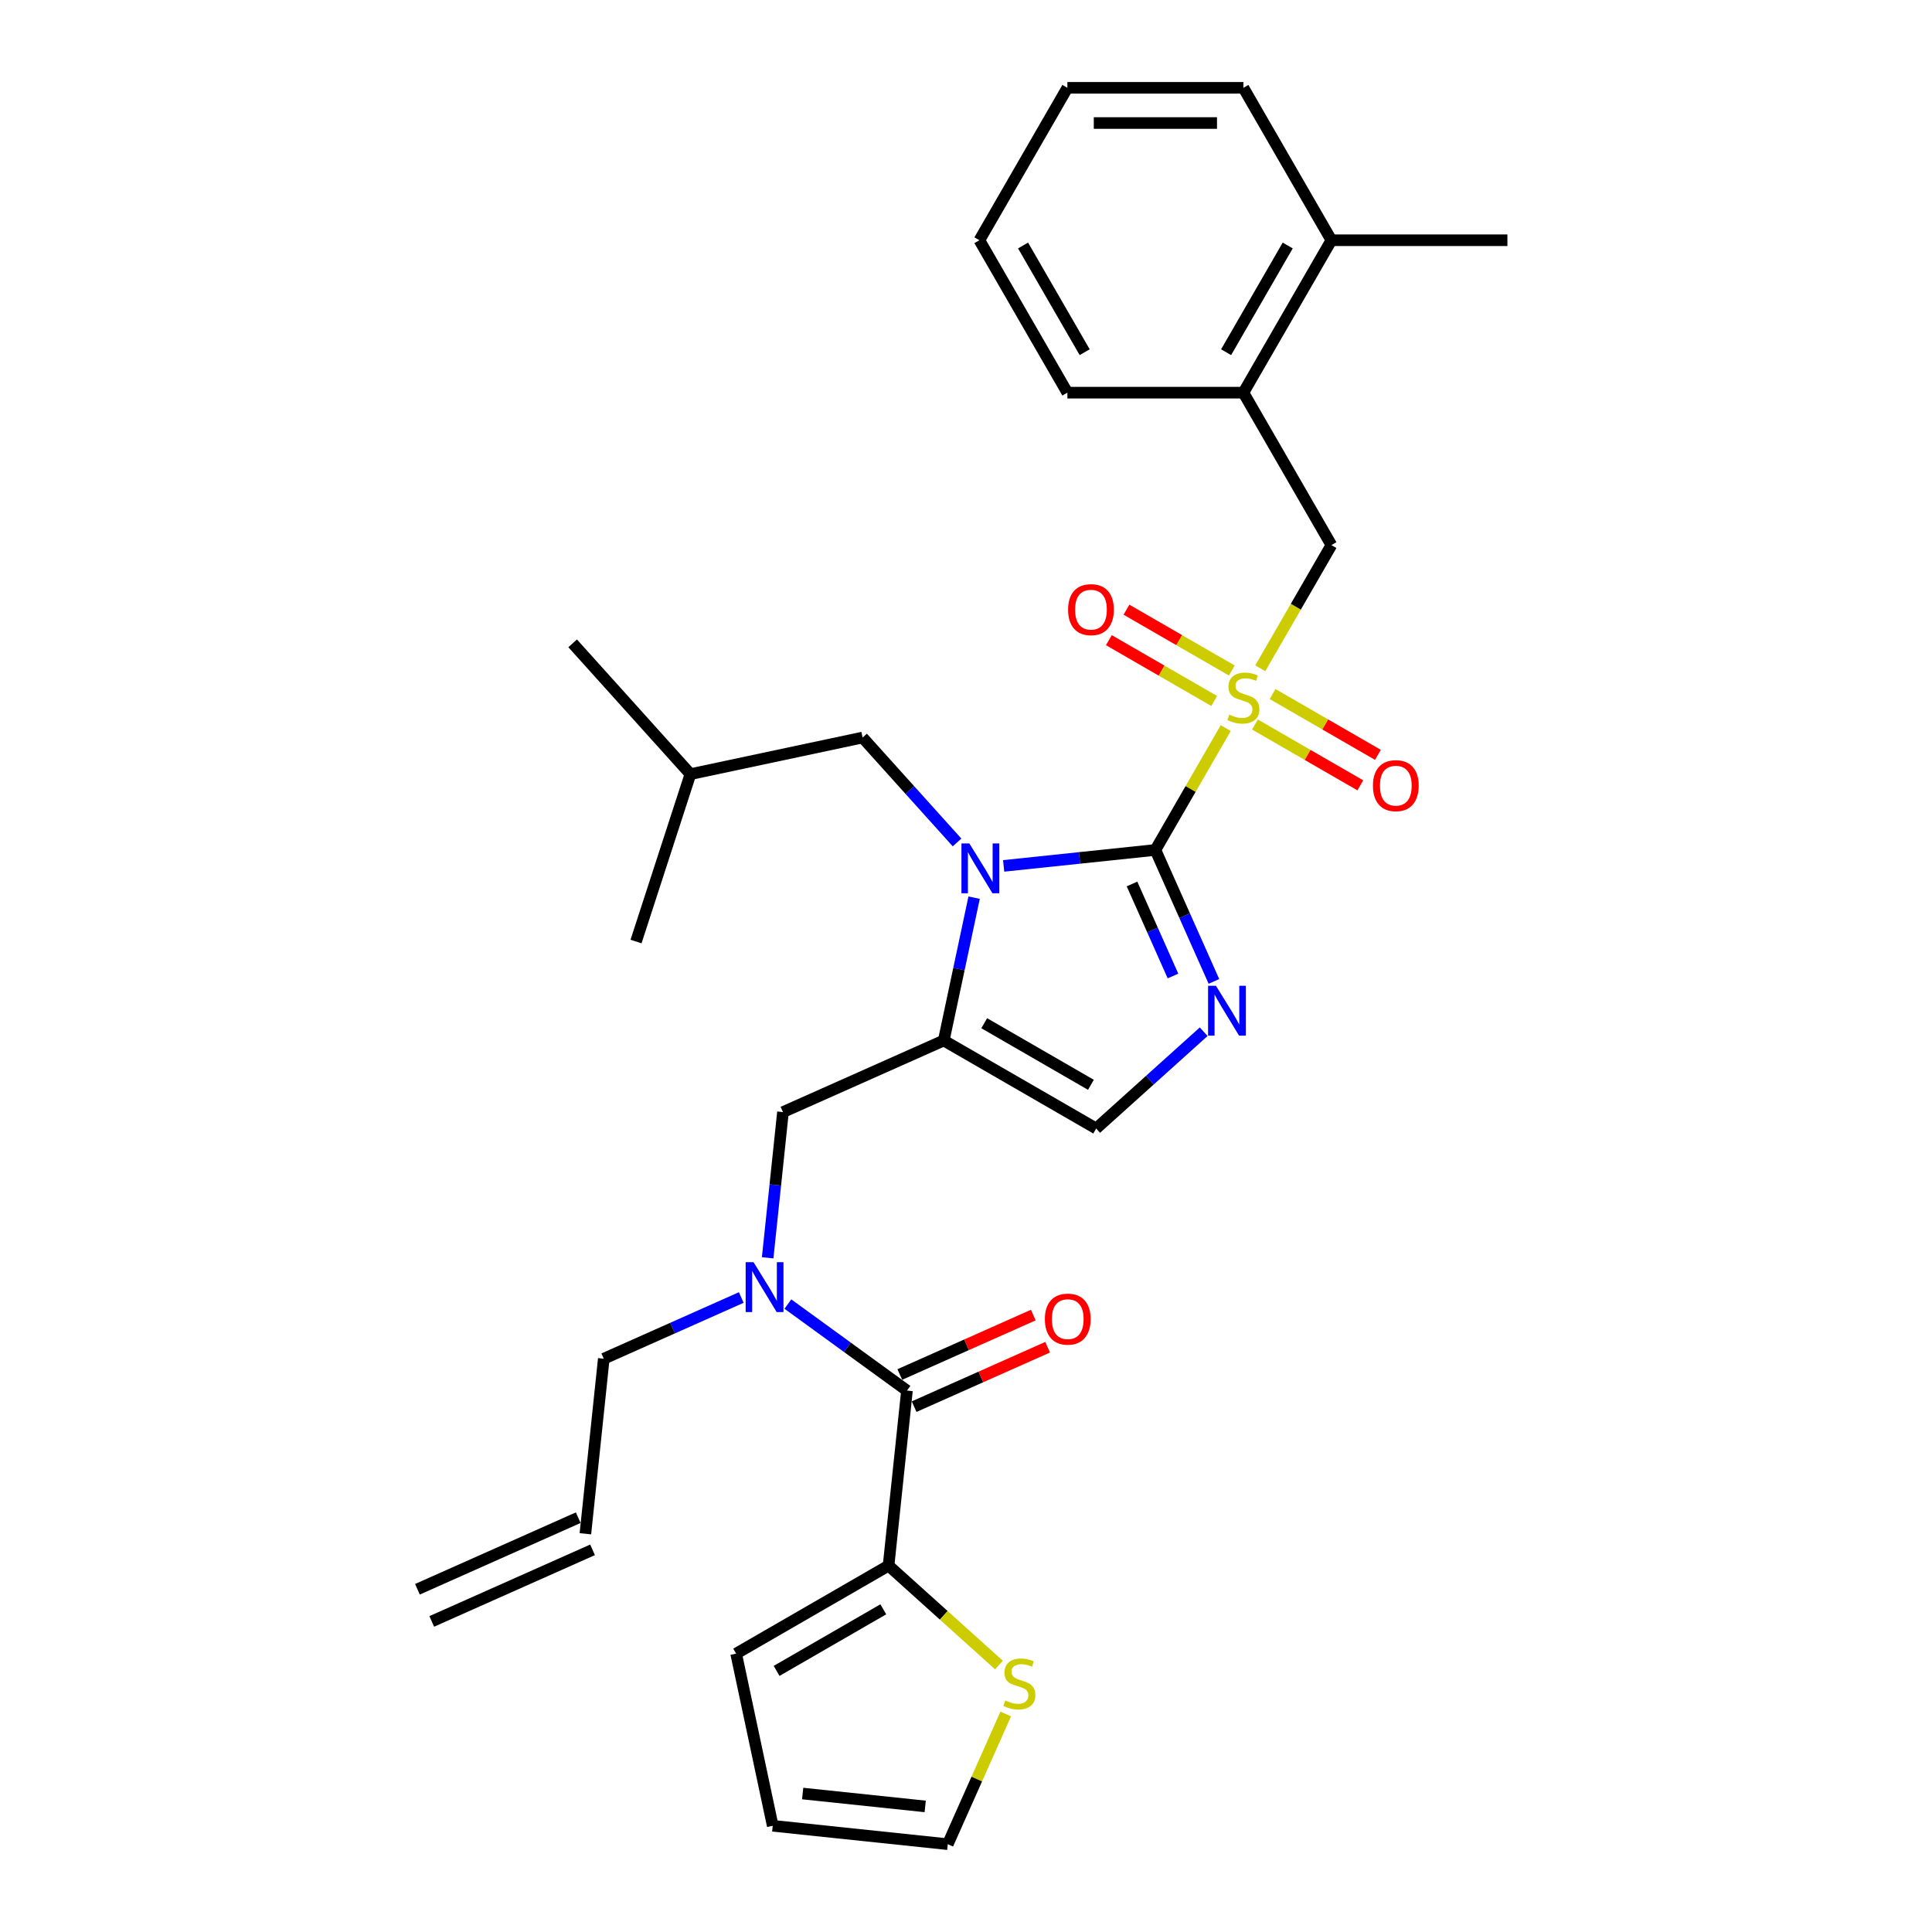 <?xml version='1.0' encoding='iso-8859-1'?>
<svg version='1.1' baseProfile='full'
              xmlns='http://www.w3.org/2000/svg'
                      xmlns:rdkit='http://www.rdkit.org/xml'
                      xmlns:xlink='http://www.w3.org/1999/xlink'
                  xml:space='preserve'
width='1000px' height='1000px' viewBox='0 0 1000 1000'>
<!-- END OF HEADER -->
<rect style='opacity:1.0;fill:#FFFFFF;stroke:none' width='1000' height='1000' x='0' y='0'> </rect>
<path class='bond-0' d='M 397.336,651.038 L 401.3,613.326' style='fill:none;fill-rule:evenodd;stroke:#0000FF;stroke-width:6px;stroke-linecap:butt;stroke-linejoin:miter;stroke-opacity:1' />
<path class='bond-0' d='M 401.3,613.326 L 405.264,575.615' style='fill:none;fill-rule:evenodd;stroke:#000000;stroke-width:6px;stroke-linecap:butt;stroke-linejoin:miter;stroke-opacity:1' />
<path class='bond-1' d='M 407.803,674.979 L 438.623,697.371' style='fill:none;fill-rule:evenodd;stroke:#0000FF;stroke-width:6px;stroke-linecap:butt;stroke-linejoin:miter;stroke-opacity:1' />
<path class='bond-1' d='M 438.623,697.371 L 469.443,719.763' style='fill:none;fill-rule:evenodd;stroke:#000000;stroke-width:6px;stroke-linecap:butt;stroke-linejoin:miter;stroke-opacity:1' />
<path class='bond-2' d='M 383.68,671.586 L 348.098,687.427' style='fill:none;fill-rule:evenodd;stroke:#0000FF;stroke-width:6px;stroke-linecap:butt;stroke-linejoin:miter;stroke-opacity:1' />
<path class='bond-2' d='M 348.098,687.427 L 312.517,703.269' style='fill:none;fill-rule:evenodd;stroke:#000000;stroke-width:6px;stroke-linecap:butt;stroke-linejoin:miter;stroke-opacity:1' />
<path class='bond-3' d='M 459.92,810.364 L 488.496,836.093' style='fill:none;fill-rule:evenodd;stroke:#000000;stroke-width:6px;stroke-linecap:butt;stroke-linejoin:miter;stroke-opacity:1' />
<path class='bond-3' d='M 488.496,836.093 L 517.071,861.823' style='fill:none;fill-rule:evenodd;stroke:#CCCC00;stroke-width:6px;stroke-linecap:butt;stroke-linejoin:miter;stroke-opacity:1' />
<path class='bond-4' d='M 459.92,810.364 L 381.025,855.914' style='fill:none;fill-rule:evenodd;stroke:#000000;stroke-width:6px;stroke-linecap:butt;stroke-linejoin:miter;stroke-opacity:1' />
<path class='bond-4' d='M 457.196,832.975 L 401.969,864.86' style='fill:none;fill-rule:evenodd;stroke:#000000;stroke-width:6px;stroke-linecap:butt;stroke-linejoin:miter;stroke-opacity:1' />
<path class='bond-5' d='M 459.92,810.364 L 469.443,719.763' style='fill:none;fill-rule:evenodd;stroke:#000000;stroke-width:6px;stroke-linecap:butt;stroke-linejoin:miter;stroke-opacity:1' />
<path class='bond-6' d='M 473.148,728.085 L 507.7,712.702' style='fill:none;fill-rule:evenodd;stroke:#000000;stroke-width:6px;stroke-linecap:butt;stroke-linejoin:miter;stroke-opacity:1' />
<path class='bond-6' d='M 507.7,712.702 L 542.251,697.318' style='fill:none;fill-rule:evenodd;stroke:#FF0000;stroke-width:6px;stroke-linecap:butt;stroke-linejoin:miter;stroke-opacity:1' />
<path class='bond-6' d='M 465.737,711.44 L 500.289,696.057' style='fill:none;fill-rule:evenodd;stroke:#000000;stroke-width:6px;stroke-linecap:butt;stroke-linejoin:miter;stroke-opacity:1' />
<path class='bond-6' d='M 500.289,696.057 L 534.841,680.673' style='fill:none;fill-rule:evenodd;stroke:#FF0000;stroke-width:6px;stroke-linecap:butt;stroke-linejoin:miter;stroke-opacity:1' />
<path class='bond-7' d='M 520.571,887.155 L 505.569,920.85' style='fill:none;fill-rule:evenodd;stroke:#CCCC00;stroke-width:6px;stroke-linecap:butt;stroke-linejoin:miter;stroke-opacity:1' />
<path class='bond-7' d='M 505.569,920.85 L 490.567,954.545' style='fill:none;fill-rule:evenodd;stroke:#000000;stroke-width:6px;stroke-linecap:butt;stroke-linejoin:miter;stroke-opacity:1' />
<path class='bond-8' d='M 381.025,855.914 L 399.966,945.023' style='fill:none;fill-rule:evenodd;stroke:#000000;stroke-width:6px;stroke-linecap:butt;stroke-linejoin:miter;stroke-opacity:1' />
<path class='bond-9' d='M 223.476,839.246 L 306.7,802.193' style='fill:none;fill-rule:evenodd;stroke:#000000;stroke-width:6px;stroke-linecap:butt;stroke-linejoin:miter;stroke-opacity:1' />
<path class='bond-9' d='M 216.065,822.601 L 299.289,785.548' style='fill:none;fill-rule:evenodd;stroke:#000000;stroke-width:6px;stroke-linecap:butt;stroke-linejoin:miter;stroke-opacity:1' />
<path class='bond-10' d='M 302.995,793.87 L 312.517,703.269' style='fill:none;fill-rule:evenodd;stroke:#000000;stroke-width:6px;stroke-linecap:butt;stroke-linejoin:miter;stroke-opacity:1' />
<path class='bond-11' d='M 634.438,376.867 L 616.234,408.398' style='fill:none;fill-rule:evenodd;stroke:#CCCC00;stroke-width:6px;stroke-linecap:butt;stroke-linejoin:miter;stroke-opacity:1' />
<path class='bond-11' d='M 616.234,408.398 L 598.029,439.929' style='fill:none;fill-rule:evenodd;stroke:#000000;stroke-width:6px;stroke-linecap:butt;stroke-linejoin:miter;stroke-opacity:1' />
<path class='bond-12' d='M 652.321,345.893 L 670.725,314.016' style='fill:none;fill-rule:evenodd;stroke:#CCCC00;stroke-width:6px;stroke-linecap:butt;stroke-linejoin:miter;stroke-opacity:1' />
<path class='bond-12' d='M 670.725,314.016 L 689.129,282.139' style='fill:none;fill-rule:evenodd;stroke:#000000;stroke-width:6px;stroke-linecap:butt;stroke-linejoin:miter;stroke-opacity:1' />
<path class='bond-13' d='M 649.574,375.014 L 676.839,390.756' style='fill:none;fill-rule:evenodd;stroke:#CCCC00;stroke-width:6px;stroke-linecap:butt;stroke-linejoin:miter;stroke-opacity:1' />
<path class='bond-13' d='M 676.839,390.756 L 704.103,406.497' style='fill:none;fill-rule:evenodd;stroke:#FF0000;stroke-width:6px;stroke-linecap:butt;stroke-linejoin:miter;stroke-opacity:1' />
<path class='bond-13' d='M 658.684,359.235 L 685.949,374.977' style='fill:none;fill-rule:evenodd;stroke:#CCCC00;stroke-width:6px;stroke-linecap:butt;stroke-linejoin:miter;stroke-opacity:1' />
<path class='bond-13' d='M 685.949,374.977 L 713.213,390.718' style='fill:none;fill-rule:evenodd;stroke:#FF0000;stroke-width:6px;stroke-linecap:butt;stroke-linejoin:miter;stroke-opacity:1' />
<path class='bond-14' d='M 637.585,347.054 L 610.32,331.313' style='fill:none;fill-rule:evenodd;stroke:#CCCC00;stroke-width:6px;stroke-linecap:butt;stroke-linejoin:miter;stroke-opacity:1' />
<path class='bond-14' d='M 610.32,331.313 L 583.055,315.571' style='fill:none;fill-rule:evenodd;stroke:#FF0000;stroke-width:6px;stroke-linecap:butt;stroke-linejoin:miter;stroke-opacity:1' />
<path class='bond-14' d='M 628.475,362.833 L 601.21,347.092' style='fill:none;fill-rule:evenodd;stroke:#CCCC00;stroke-width:6px;stroke-linecap:butt;stroke-linejoin:miter;stroke-opacity:1' />
<path class='bond-14' d='M 601.21,347.092 L 573.945,331.35' style='fill:none;fill-rule:evenodd;stroke:#FF0000;stroke-width:6px;stroke-linecap:butt;stroke-linejoin:miter;stroke-opacity:1' />
<path class='bond-15' d='M 689.129,282.139 L 643.579,203.244' style='fill:none;fill-rule:evenodd;stroke:#000000;stroke-width:6px;stroke-linecap:butt;stroke-linejoin:miter;stroke-opacity:1' />
<path class='bond-16' d='M 643.579,203.244 L 689.129,124.349' style='fill:none;fill-rule:evenodd;stroke:#000000;stroke-width:6px;stroke-linecap:butt;stroke-linejoin:miter;stroke-opacity:1' />
<path class='bond-16' d='M 634.633,182.3 L 666.518,127.074' style='fill:none;fill-rule:evenodd;stroke:#000000;stroke-width:6px;stroke-linecap:butt;stroke-linejoin:miter;stroke-opacity:1' />
<path class='bond-17' d='M 643.579,203.244 L 552.479,203.244' style='fill:none;fill-rule:evenodd;stroke:#000000;stroke-width:6px;stroke-linecap:butt;stroke-linejoin:miter;stroke-opacity:1' />
<path class='bond-18' d='M 689.129,124.349 L 780.229,124.349' style='fill:none;fill-rule:evenodd;stroke:#000000;stroke-width:6px;stroke-linecap:butt;stroke-linejoin:miter;stroke-opacity:1' />
<path class='bond-19' d='M 689.129,124.349 L 643.579,45.455' style='fill:none;fill-rule:evenodd;stroke:#000000;stroke-width:6px;stroke-linecap:butt;stroke-linejoin:miter;stroke-opacity:1' />
<path class='bond-20' d='M 504.202,464.629 L 496.345,501.595' style='fill:none;fill-rule:evenodd;stroke:#0000FF;stroke-width:6px;stroke-linecap:butt;stroke-linejoin:miter;stroke-opacity:1' />
<path class='bond-20' d='M 496.345,501.595 L 488.488,538.561' style='fill:none;fill-rule:evenodd;stroke:#000000;stroke-width:6px;stroke-linecap:butt;stroke-linejoin:miter;stroke-opacity:1' />
<path class='bond-21' d='M 519.49,448.184 L 558.76,444.056' style='fill:none;fill-rule:evenodd;stroke:#0000FF;stroke-width:6px;stroke-linecap:butt;stroke-linejoin:miter;stroke-opacity:1' />
<path class='bond-21' d='M 558.76,444.056 L 598.029,439.929' style='fill:none;fill-rule:evenodd;stroke:#000000;stroke-width:6px;stroke-linecap:butt;stroke-linejoin:miter;stroke-opacity:1' />
<path class='bond-22' d='M 495.367,436.056 L 470.919,408.903' style='fill:none;fill-rule:evenodd;stroke:#0000FF;stroke-width:6px;stroke-linecap:butt;stroke-linejoin:miter;stroke-opacity:1' />
<path class='bond-22' d='M 470.919,408.903 L 446.471,381.751' style='fill:none;fill-rule:evenodd;stroke:#000000;stroke-width:6px;stroke-linecap:butt;stroke-linejoin:miter;stroke-opacity:1' />
<path class='bond-23' d='M 488.488,538.561 L 567.383,584.111' style='fill:none;fill-rule:evenodd;stroke:#000000;stroke-width:6px;stroke-linecap:butt;stroke-linejoin:miter;stroke-opacity:1' />
<path class='bond-23' d='M 509.432,529.614 L 564.658,561.499' style='fill:none;fill-rule:evenodd;stroke:#000000;stroke-width:6px;stroke-linecap:butt;stroke-linejoin:miter;stroke-opacity:1' />
<path class='bond-24' d='M 488.488,538.561 L 405.264,575.615' style='fill:none;fill-rule:evenodd;stroke:#000000;stroke-width:6px;stroke-linecap:butt;stroke-linejoin:miter;stroke-opacity:1' />
<path class='bond-25' d='M 567.383,584.111 L 595.202,559.062' style='fill:none;fill-rule:evenodd;stroke:#000000;stroke-width:6px;stroke-linecap:butt;stroke-linejoin:miter;stroke-opacity:1' />
<path class='bond-25' d='M 595.202,559.062 L 623.021,534.013' style='fill:none;fill-rule:evenodd;stroke:#0000FF;stroke-width:6px;stroke-linecap:butt;stroke-linejoin:miter;stroke-opacity:1' />
<path class='bond-26' d='M 628.326,507.976 L 613.178,473.952' style='fill:none;fill-rule:evenodd;stroke:#0000FF;stroke-width:6px;stroke-linecap:butt;stroke-linejoin:miter;stroke-opacity:1' />
<path class='bond-26' d='M 613.178,473.952 L 598.029,439.929' style='fill:none;fill-rule:evenodd;stroke:#000000;stroke-width:6px;stroke-linecap:butt;stroke-linejoin:miter;stroke-opacity:1' />
<path class='bond-26' d='M 607.136,505.18 L 596.533,481.363' style='fill:none;fill-rule:evenodd;stroke:#0000FF;stroke-width:6px;stroke-linecap:butt;stroke-linejoin:miter;stroke-opacity:1' />
<path class='bond-26' d='M 596.533,481.363 L 585.929,457.547' style='fill:none;fill-rule:evenodd;stroke:#000000;stroke-width:6px;stroke-linecap:butt;stroke-linejoin:miter;stroke-opacity:1' />
<path class='bond-27' d='M 446.471,381.751 L 357.361,400.692' style='fill:none;fill-rule:evenodd;stroke:#000000;stroke-width:6px;stroke-linecap:butt;stroke-linejoin:miter;stroke-opacity:1' />
<path class='bond-28' d='M 357.361,400.692 L 296.404,332.991' style='fill:none;fill-rule:evenodd;stroke:#000000;stroke-width:6px;stroke-linecap:butt;stroke-linejoin:miter;stroke-opacity:1' />
<path class='bond-29' d='M 357.361,400.692 L 329.21,487.333' style='fill:none;fill-rule:evenodd;stroke:#000000;stroke-width:6px;stroke-linecap:butt;stroke-linejoin:miter;stroke-opacity:1' />
<path class='bond-30' d='M 643.579,45.455 L 552.479,45.455' style='fill:none;fill-rule:evenodd;stroke:#000000;stroke-width:6px;stroke-linecap:butt;stroke-linejoin:miter;stroke-opacity:1' />
<path class='bond-30' d='M 629.914,63.675 L 566.144,63.675' style='fill:none;fill-rule:evenodd;stroke:#000000;stroke-width:6px;stroke-linecap:butt;stroke-linejoin:miter;stroke-opacity:1' />
<path class='bond-31' d='M 552.479,203.244 L 506.929,124.349' style='fill:none;fill-rule:evenodd;stroke:#000000;stroke-width:6px;stroke-linecap:butt;stroke-linejoin:miter;stroke-opacity:1' />
<path class='bond-31' d='M 561.426,182.3 L 529.541,127.074' style='fill:none;fill-rule:evenodd;stroke:#000000;stroke-width:6px;stroke-linecap:butt;stroke-linejoin:miter;stroke-opacity:1' />
<path class='bond-32' d='M 552.479,45.455 L 506.929,124.349' style='fill:none;fill-rule:evenodd;stroke:#000000;stroke-width:6px;stroke-linecap:butt;stroke-linejoin:miter;stroke-opacity:1' />
<path class='bond-33' d='M 490.567,954.545 L 399.966,945.023' style='fill:none;fill-rule:evenodd;stroke:#000000;stroke-width:6px;stroke-linecap:butt;stroke-linejoin:miter;stroke-opacity:1' />
<path class='bond-33' d='M 478.881,934.997 L 415.461,928.331' style='fill:none;fill-rule:evenodd;stroke:#000000;stroke-width:6px;stroke-linecap:butt;stroke-linejoin:miter;stroke-opacity:1' />
<path  class='atom-0' d='M 390.038 653.316
L 398.492 666.981
Q 399.33 668.329, 400.679 670.771
Q 402.027 673.212, 402.1 673.358
L 402.1 653.316
L 405.525 653.316
L 405.525 679.115
L 401.991 679.115
L 392.917 664.175
Q 391.86 662.426, 390.731 660.422
Q 389.637 658.417, 389.309 657.798
L 389.309 679.115
L 385.957 679.115
L 385.957 653.316
L 390.038 653.316
' fill='#0000FF'/>
<path  class='atom-3' d='M 540.824 682.782
Q 540.824 676.587, 543.885 673.125
Q 546.946 669.664, 552.667 669.664
Q 558.388 669.664, 561.449 673.125
Q 564.51 676.587, 564.51 682.782
Q 564.51 689.05, 561.412 692.621
Q 558.315 696.155, 552.667 696.155
Q 546.982 696.155, 543.885 692.621
Q 540.824 689.086, 540.824 682.782
M 552.667 693.24
Q 556.602 693.24, 558.716 690.617
Q 560.866 687.956, 560.866 682.782
Q 560.866 677.717, 558.716 675.166
Q 556.602 672.579, 552.667 672.579
Q 548.731 672.579, 546.581 675.13
Q 544.468 677.68, 544.468 682.782
Q 544.468 687.993, 546.581 690.617
Q 548.731 693.24, 552.667 693.24
' fill='#FF0000'/>
<path  class='atom-4' d='M 520.333 880.176
Q 520.624 880.286, 521.827 880.796
Q 523.029 881.306, 524.341 881.634
Q 525.689 881.926, 527.001 881.926
Q 529.443 881.926, 530.864 880.759
Q 532.285 879.557, 532.285 877.48
Q 532.285 876.059, 531.556 875.184
Q 530.864 874.31, 529.771 873.836
Q 528.677 873.362, 526.855 872.816
Q 524.56 872.123, 523.175 871.467
Q 521.827 870.811, 520.843 869.427
Q 519.895 868.042, 519.895 865.71
Q 519.895 862.467, 522.082 860.462
Q 524.305 858.458, 528.677 858.458
Q 531.665 858.458, 535.054 859.879
L 534.216 862.685
Q 531.119 861.41, 528.787 861.41
Q 526.272 861.41, 524.888 862.467
Q 523.503 863.487, 523.539 865.272
Q 523.539 866.657, 524.232 867.495
Q 524.96 868.333, 525.981 868.807
Q 527.038 869.281, 528.787 869.827
Q 531.119 870.556, 532.504 871.285
Q 533.888 872.014, 534.872 873.508
Q 535.892 874.965, 535.892 877.48
Q 535.892 881.051, 533.487 882.982
Q 531.119 884.877, 527.147 884.877
Q 524.851 884.877, 523.102 884.367
Q 521.389 883.893, 519.349 883.055
L 520.333 880.176
' fill='#CCCC00'/>
<path  class='atom-8' d='M 636.291 369.889
Q 636.583 369.998, 637.785 370.509
Q 638.988 371.019, 640.3 371.347
Q 641.648 371.638, 642.96 371.638
Q 645.401 371.638, 646.823 370.472
Q 648.244 369.27, 648.244 367.193
Q 648.244 365.771, 647.515 364.897
Q 646.823 364.022, 645.729 363.549
Q 644.636 363.075, 642.814 362.528
Q 640.518 361.836, 639.134 361.18
Q 637.785 360.524, 636.802 359.139
Q 635.854 357.755, 635.854 355.422
Q 635.854 352.179, 638.04 350.175
Q 640.263 348.171, 644.636 348.171
Q 647.624 348.171, 651.013 349.592
L 650.175 352.398
Q 647.078 351.122, 644.745 351.122
Q 642.231 351.122, 640.846 352.179
Q 639.462 353.2, 639.498 354.985
Q 639.498 356.37, 640.19 357.208
Q 640.919 358.046, 641.94 358.52
Q 642.996 358.994, 644.745 359.54
Q 647.078 360.269, 648.462 360.998
Q 649.847 361.727, 650.831 363.221
Q 651.851 364.678, 651.851 367.193
Q 651.851 370.764, 649.446 372.695
Q 647.078 374.59, 643.106 374.59
Q 640.81 374.59, 639.061 374.08
Q 637.348 373.606, 635.307 372.768
L 636.291 369.889
' fill='#CCCC00'/>
<path  class='atom-10' d='M 710.631 406.657
Q 710.631 400.462, 713.692 397
Q 716.753 393.539, 722.474 393.539
Q 728.195 393.539, 731.256 397
Q 734.317 400.462, 734.317 406.657
Q 734.317 412.925, 731.22 416.496
Q 728.122 420.031, 722.474 420.031
Q 716.79 420.031, 713.692 416.496
Q 710.631 412.961, 710.631 406.657
M 722.474 417.115
Q 726.41 417.115, 728.523 414.492
Q 730.673 411.832, 730.673 406.657
Q 730.673 401.592, 728.523 399.041
Q 726.41 396.454, 722.474 396.454
Q 718.539 396.454, 716.389 399.005
Q 714.275 401.555, 714.275 406.657
Q 714.275 411.868, 716.389 414.492
Q 718.539 417.115, 722.474 417.115
' fill='#FF0000'/>
<path  class='atom-11' d='M 552.841 315.557
Q 552.841 309.362, 555.902 305.9
Q 558.963 302.439, 564.684 302.439
Q 570.406 302.439, 573.466 305.9
Q 576.527 309.362, 576.527 315.557
Q 576.527 321.825, 573.43 325.396
Q 570.333 328.931, 564.684 328.931
Q 559 328.931, 555.902 325.396
Q 552.841 321.861, 552.841 315.557
M 564.684 326.015
Q 568.62 326.015, 570.733 323.392
Q 572.883 320.732, 572.883 315.557
Q 572.883 310.492, 570.733 307.941
Q 568.62 305.354, 564.684 305.354
Q 560.749 305.354, 558.599 307.905
Q 556.485 310.455, 556.485 315.557
Q 556.485 320.768, 558.599 323.392
Q 560.749 326.015, 564.684 326.015
' fill='#FF0000'/>
<path  class='atom-14' d='M 501.726 436.552
L 510.18 450.217
Q 511.018 451.565, 512.366 454.007
Q 513.714 456.448, 513.787 456.594
L 513.787 436.552
L 517.213 436.552
L 517.213 462.351
L 513.678 462.351
L 504.604 447.411
Q 503.548 445.662, 502.418 443.658
Q 501.325 441.653, 500.997 441.034
L 500.997 462.351
L 497.644 462.351
L 497.644 436.552
L 501.726 436.552
' fill='#0000FF'/>
<path  class='atom-17' d='M 629.38 510.253
L 637.834 523.918
Q 638.672 525.267, 640.021 527.708
Q 641.369 530.15, 641.442 530.295
L 641.442 510.253
L 644.867 510.253
L 644.867 536.053
L 641.333 536.053
L 632.259 521.112
Q 631.202 519.363, 630.073 517.359
Q 628.979 515.355, 628.651 514.735
L 628.651 536.053
L 625.299 536.053
L 625.299 510.253
L 629.38 510.253
' fill='#0000FF'/>
</svg>
